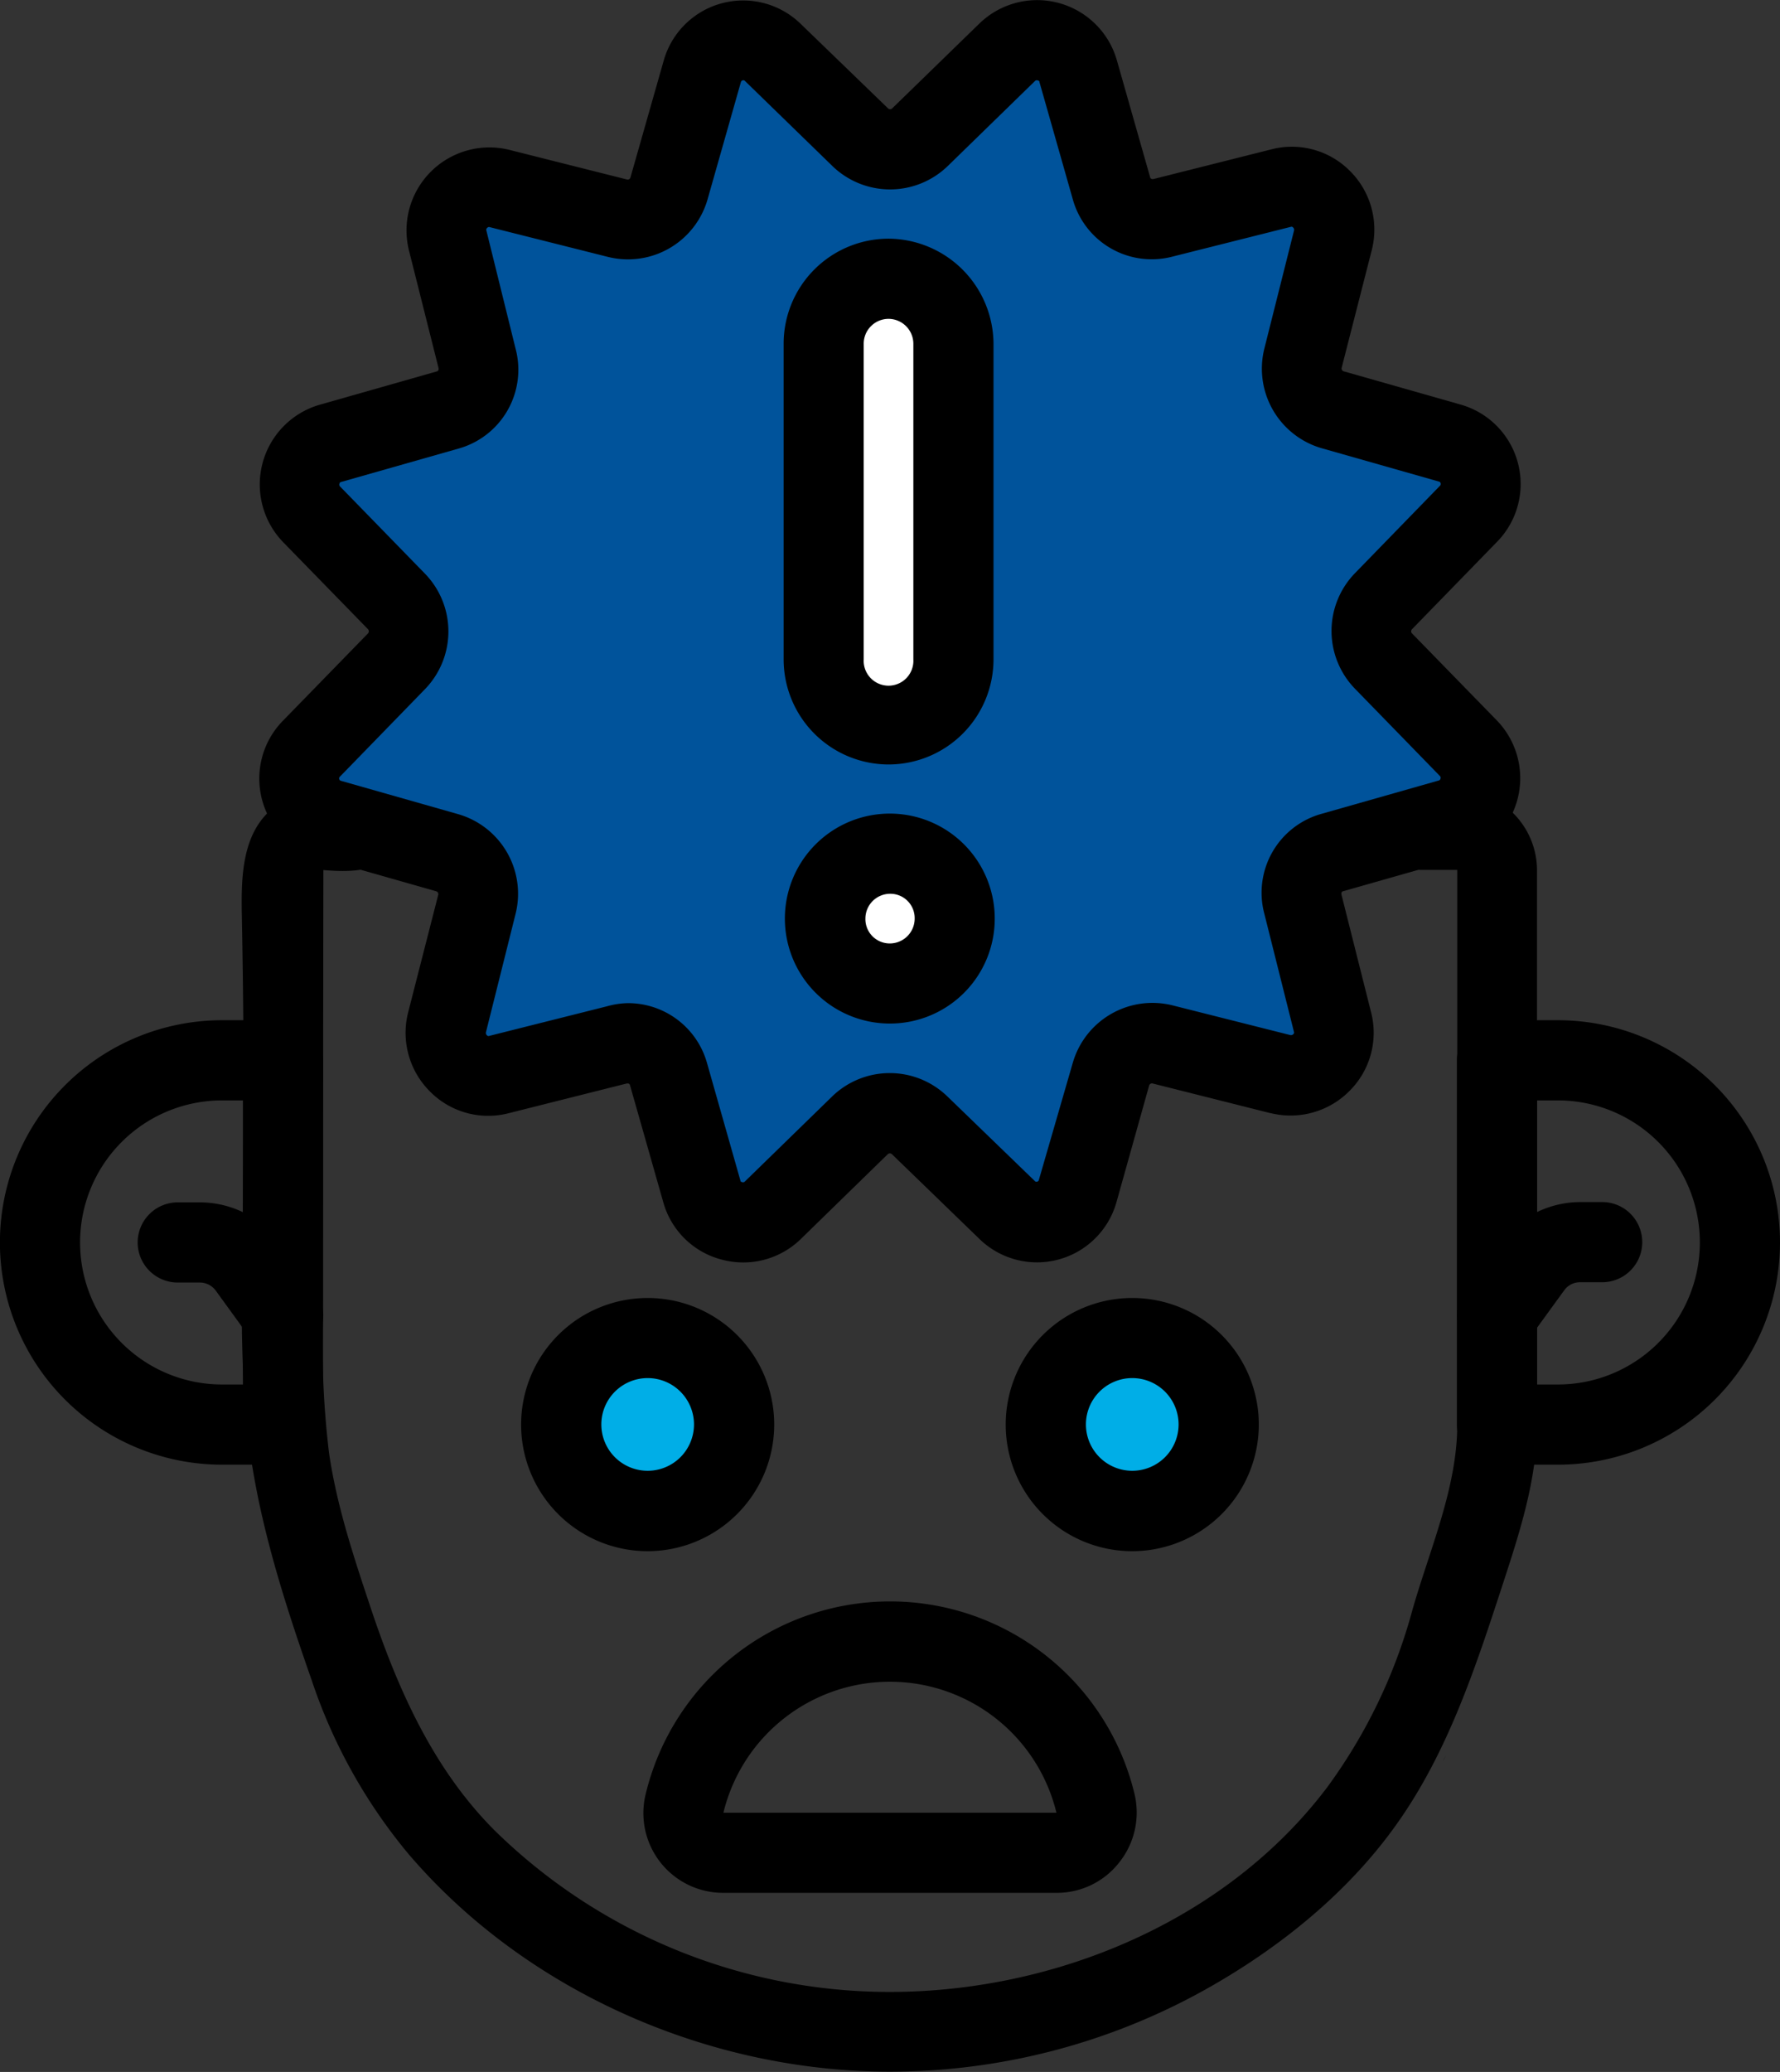 <svg xmlns="http://www.w3.org/2000/svg" id="Layer_1" data-name="Layer 1" viewBox="0 0 230.53 268.24"><rect x="0" y="0" width="230.53" height="268.24" fill="#333333" stroke="none"/><defs><style>.cls-1{fill:#00aee7;}.cls-2{fill:#00539b;}.cls-3{fill:#fff;}</style></defs><g id="g5896"><g id="path5898"><path d="M346,315h-7.89a5.18,5.18,0,0,1-5.18-5.19V262.65a5.19,5.19,0,0,1,5.18-5.19H346A28.77,28.77,0,1,1,346,315Zm-2.7-10.38H346a18.39,18.39,0,1,0,0-36.78h-2.7Z" transform="translate(-144.24 -125.38)"></path></g></g><g id="g5900"><g id="path5902"><path d="M180.92,315H173a28.77,28.77,0,1,1,0-57.54h7.89a5.19,5.19,0,0,1,5.18,5.19v47.16A5.18,5.18,0,0,1,180.92,315ZM173,267.84a18.39,18.39,0,1,0,0,36.78h2.7V267.84Z" transform="translate(-144.24 -125.38)"></path></g></g><g id="g5904"><g id="path5906"><path d="M343.3,238v71.8c0,7.26-2.35,14.29-4.58,21.12-3.46,10.58-7,21.27-13.48,30.45-6.13,8.71-14.7,15.72-23.87,21a83.82,83.82,0,0,1-41.9,11.21c-23.35,0-47-10.3-62.25-28.09A69.46,69.46,0,0,1,184.64,343c-3.85-11-7.41-22.11-8.49-33.73-.85-9.13-.59-18.32-.46-27.49.18-12.64.11-25.28-.13-37.91-.09-4.58,0-9.66,3.1-13,2.75-3,7.18-3.69,11.19-3.32a8.32,8.32,0,0,1,4.44,1.45,5,5,0,0,1,.83,6.76c-2,2.56-5.77,2.53-9,2.26l-.07,58.43a117.9,117.9,0,0,0,.8,17c1,6.91,3.23,13.58,5.44,20.21,3.51,10.5,8.12,20.84,16.08,28.76a73.07,73.07,0,0,0,51.1,20.84c21.4,0,43.57-9.16,56.66-26.5a69.26,69.26,0,0,0,11-22.83c2.2-7.78,5.84-15.92,5.84-24.1V238s0,0-.06,0h-4.72a5.19,5.19,0,0,1,0-10.37h4.72A10.43,10.43,0,0,1,343.3,238Z" transform="translate(-144.24 -125.38)"></path></g></g><g id="g5912"><g id="path5914"><path d="M331.51,352.65a3.9,3.9,0,0,1-.42.71l.27-.44Z" transform="translate(-144.24 -125.38)"></path></g></g><g id="g5916"><g id="path5918"><path d="M281.13,370.43H237.86a10.32,10.32,0,0,1-10-12.77,32.56,32.56,0,0,1,63.32,0,10.35,10.35,0,0,1-2,8.85A10.22,10.22,0,0,1,281.13,370.43Zm-43.2-10.37h43.13a22.19,22.19,0,0,0-43.13,0Z" transform="translate(-144.24 -125.38)"></path></g></g><path d="M290.88,326.2a16.39,16.39,0,1,1,16.39-16.39A16.41,16.41,0,0,1,290.88,326.2Z" transform="translate(-144.24 -125.38)"></path><path class="cls-1" d="M290.88,303.79a6,6,0,1,0,6,6A6,6,0,0,0,290.88,303.79Z" transform="translate(-144.24 -125.38)"></path><path d="M228.12,326.2a16.39,16.39,0,1,1,16.39-16.39A16.41,16.41,0,0,1,228.12,326.2Z" transform="translate(-144.24 -125.38)"></path><path class="cls-1" d="M228.12,303.79a6,6,0,1,0,6,6A6,6,0,0,0,228.12,303.79Z" transform="translate(-144.24 -125.38)"></path><g id="g5928"><g id="path5930"><path d="M338.09,300.86a5.13,5.13,0,0,1-3-1,5.2,5.2,0,0,1-1.16-7.25l4.51-6.22A12.94,12.94,0,0,1,348.88,281h2.86a5.19,5.19,0,0,1,0,10.38h-2.86a2.53,2.53,0,0,0-2.06,1.05l-4.53,6.24A5.18,5.18,0,0,1,338.09,300.86Z" transform="translate(-144.24 -125.38)"></path></g></g><g id="g5932"><g id="path5934"><path d="M180.91,300.86a5.18,5.18,0,0,1-4.2-2.15l-4.51-6.22a2.56,2.56,0,0,0-2.08-1.07h-2.86a5.19,5.19,0,0,1,0-10.38h2.86a12.94,12.94,0,0,1,10.49,5.38l4.5,6.2a5.2,5.2,0,0,1-1.16,7.25A5.13,5.13,0,0,1,180.91,300.86Z" transform="translate(-144.24 -125.38)"></path></g></g><path d="M240.5,288.82a11,11,0,0,1-2.83-.38,10.61,10.61,0,0,1-7.52-7.39l-4.31-15.15a.3.3,0,0,0-.36-.25l-.07,0-15.26,3.84A10.59,10.59,0,0,1,200,266.76a10.72,10.72,0,0,1-2.92-10.24v0L201,241.21a.37.37,0,0,0-.26-.44l-15.11-4.3a10.69,10.69,0,0,1-4.72-17.81l11-11.29a.4.4,0,0,0,0-.52l-11-11.28a10.74,10.74,0,0,1,4.73-17.79l15.15-4.31a.3.3,0,0,0,.25-.36s0-.05,0-.07l-3.84-15.26a10.74,10.74,0,0,1,13-13l15.25,3.84a.37.37,0,0,0,.44-.26l4.3-15.11a10.69,10.69,0,0,1,17.79-4.74l11.28,10.91a.39.39,0,0,0,.52,0h0l11.31-11a10.74,10.74,0,0,1,17.79,4.74l4.31,15.15a.3.3,0,0,0,.36.25l.07,0,15.26-3.84A10.59,10.59,0,0,1,319,147.44a10.71,10.71,0,0,1,2.92,10.24v0L318,173a.38.38,0,0,0,.26.45l15.12,4.3a10.69,10.69,0,0,1,4.72,17.8l-11,11.3a.39.39,0,0,0,0,.52l11,11.28a10.74,10.74,0,0,1-4.73,17.79l-15.15,4.31a.3.3,0,0,0-.25.36s0,0,0,.07l3.84,15.25a10.61,10.61,0,0,1-2.75,10.14,10.74,10.74,0,0,1-10.24,2.92h-.05l-15.25-3.84a.38.38,0,0,0-.45.25L288.84,281a10.69,10.69,0,0,1-17.79,4.74l-11.3-10.94a.4.4,0,0,0-.53,0l-11.28,11A10.67,10.67,0,0,1,240.5,288.82Z" transform="translate(-144.24 -125.38)"></path><path class="cls-2" d="M225.61,255.25a10.62,10.62,0,0,1,10.21,7.8l4.31,15.16c0,.05,0,.16.23.21a.33.33,0,0,0,.36-.09l11.29-11,0,0a10.72,10.72,0,0,1,14.93,0l11.3,10.93,0,0a.3.3,0,0,0,.32.1.3.3,0,0,0,.23-.24L283.17,263a10.74,10.74,0,0,1,12.94-7.46l15.23,3.84a.42.42,0,0,0,.4-.12.26.26,0,0,0,.08-.3L308,243.73a10.6,10.6,0,0,1,7.43-13l15.16-4.31a.3.3,0,0,0,.21-.24.31.31,0,0,0-.09-.35l-11-11.3,0,0a10.73,10.73,0,0,1,0-14.93l11-11.31a.32.32,0,0,0,.11-.34.29.29,0,0,0-.24-.23l-15.16-4.31A10.72,10.72,0,0,1,308,170.46l3.83-15.23a.4.4,0,0,0-.12-.4.26.26,0,0,0-.3-.08l-15.24,3.83a10.61,10.61,0,0,1-13-7.43L278.86,136c0-.06,0-.16-.23-.21a.33.33,0,0,0-.36.09l-11.29,11a10.73,10.73,0,0,1-14.93,0l0,0-11.31-11,0,0a.28.28,0,0,0-.31-.1.31.31,0,0,0-.24.24l-4.31,15.16a10.72,10.72,0,0,1-12.94,7.45l-15.26-3.84a.31.31,0,0,0-.35.1.29.29,0,0,0-.1.33L211,170.47a10.6,10.6,0,0,1-7.43,13l-15.16,4.31s-.16,0-.21.23a.34.34,0,0,0,.09.36l11,11.29,0,0a10.73,10.73,0,0,1,0,14.93l-11,11.31a.32.32,0,0,0-.12.34.31.31,0,0,0,.24.23l15.16,4.31A10.72,10.72,0,0,1,211,243.74L207.18,259a.41.41,0,0,0,.12.41.26.26,0,0,0,.3.08l15.24-3.83A10.66,10.66,0,0,1,225.61,255.25Z" transform="translate(-144.24 -125.38)"></path><path d="M259.32,224.35a13.61,13.61,0,0,1-13.59-13.6V169.87a13.6,13.6,0,0,1,13.59-13.59h.06a13.68,13.68,0,0,1,13.53,13.59v40.88A13.61,13.61,0,0,1,259.32,224.35Z" transform="translate(-144.24 -125.38)"></path><path class="cls-3" d="M259.29,166.66a3.22,3.22,0,0,0-3.19,3.21v40.88a3.22,3.22,0,1,0,6.43,0V169.87A3.23,3.23,0,0,0,259.29,166.66Z" transform="translate(-144.24 -125.38)"></path><path d="M259.48,257.89a13.59,13.59,0,1,1,13.59-13.59A13.57,13.57,0,0,1,259.48,257.89Z" transform="translate(-144.24 -125.38)"></path><path class="cls-3" d="M259.53,241.09a3.21,3.21,0,0,0-3.21,3.21,3.15,3.15,0,0,0,3.16,3.22,3.22,3.22,0,0,0,3.22-3.22A3.15,3.15,0,0,0,259.53,241.09Z" transform="translate(-144.24 -125.38)"></path></svg>